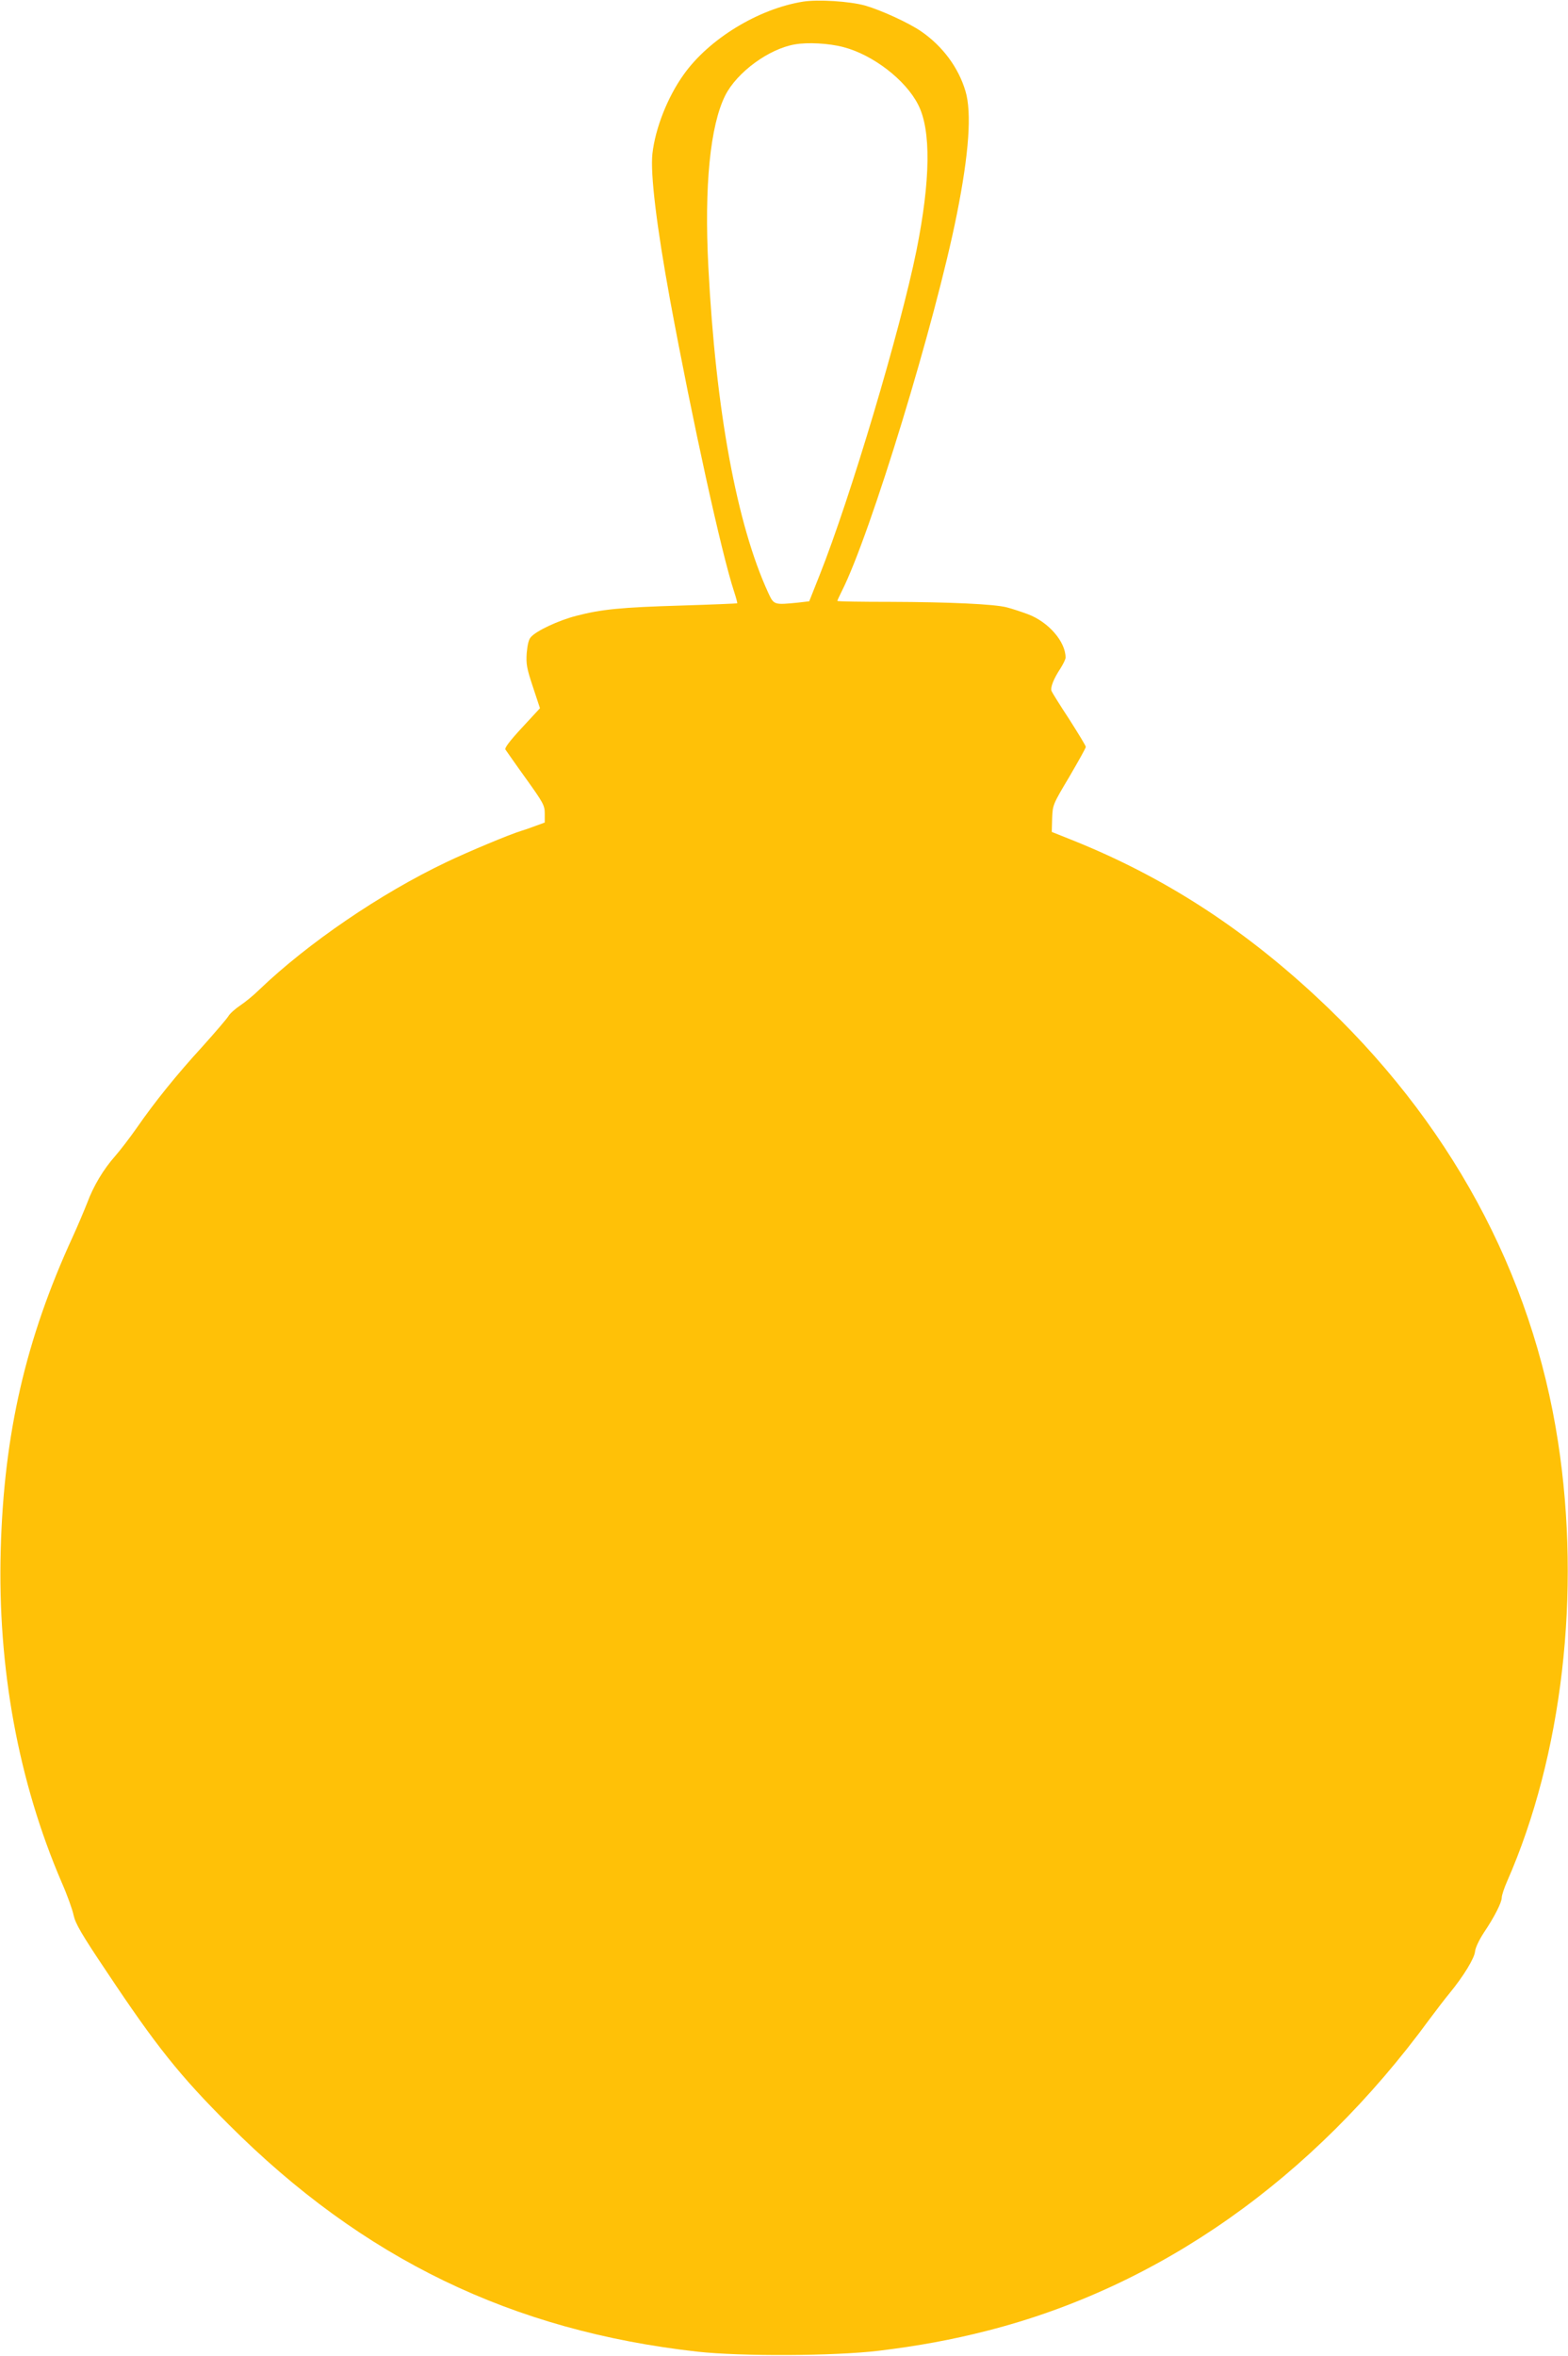 <?xml version="1.0" standalone="no"?>
<!DOCTYPE svg PUBLIC "-//W3C//DTD SVG 20010904//EN"
 "http://www.w3.org/TR/2001/REC-SVG-20010904/DTD/svg10.dtd">
<svg version="1.0" xmlns="http://www.w3.org/2000/svg"
 width="852pt" height="1280pt" viewBox="0 0 852 1280"
 preserveAspectRatio="xMidYMid meet">
<g transform="translate(0,1280) scale(0.1,-0.1)"
fill="#ffc107" stroke="none">
<path d="M4363 12791 c-243 -39 -511 -203 -648 -396 -88 -123 -154 -291 -170
-430 -12 -109 23 -396 96 -795 122 -660 280 -1379 348 -1585 11 -33 18 -61 17
-63 -2 -1 -138 -7 -302 -12 -332 -10 -434 -20 -573 -56 -97 -25 -216 -81 -246
-115 -12 -12 -19 -42 -23 -87 -4 -60 0 -83 34 -185 l38 -115 -98 -106 c-65
-70 -95 -110 -90 -118 5 -7 54 -78 111 -157 96 -134 103 -147 103 -192 l0 -48
-52 -19 c-29 -11 -64 -23 -78 -27 -62 -19 -285 -112 -404 -169 -358 -170 -754
-441 -1017 -693 -30 -30 -77 -68 -104 -86 -27 -18 -56 -44 -64 -58 -9 -15 -72
-88 -140 -164 -143 -156 -261 -303 -358 -443 -37 -53 -90 -122 -118 -154 -62
-70 -117 -161 -151 -253 -15 -38 -50 -122 -79 -185 -255 -555 -374 -1070 -391
-1700 -18 -642 96 -1260 331 -1807 30 -68 59 -149 65 -179 10 -45 41 -100 180
-307 268 -403 397 -565 665 -832 727 -727 1536 -1119 2545 -1232 236 -26 743
-24 985 5 214 26 399 60 590 109 937 239 1768 825 2403 1693 35 47 83 110 108
140 77 94 136 191 139 228 2 20 22 62 48 102 58 86 97 164 97 190 0 12 13 52
29 88 300 683 403 1568 277 2387 -141 921 -593 1752 -1316 2422 -407 378 -830
649 -1310 843 l-125 50 2 73 c3 74 3 75 93 226 49 84 90 157 90 163 0 6 -41
73 -90 150 -50 76 -93 145 -96 153 -8 19 11 67 48 123 15 24 28 50 28 59 0 87
-93 194 -205 236 -38 14 -90 31 -114 37 -68 18 -315 29 -633 30 -159 0 -288 2
-288 5 0 3 11 27 24 53 156 308 509 1465 625 2047 66 330 82 553 47 670 -38
128 -124 244 -240 324 -68 47 -219 116 -306 141 -84 23 -255 34 -337 21z m220
-247 c159 -41 338 -178 406 -313 71 -138 67 -411 -9 -791 -88 -434 -359 -1344
-527 -1766 l-56 -141 -60 -7 c-131 -13 -132 -13 -162 52 -171 370 -286 992
-326 1771 -23 441 10 770 92 933 64 126 237 253 379 277 69 12 184 6 263 -15z"/>
</g>
</svg>
